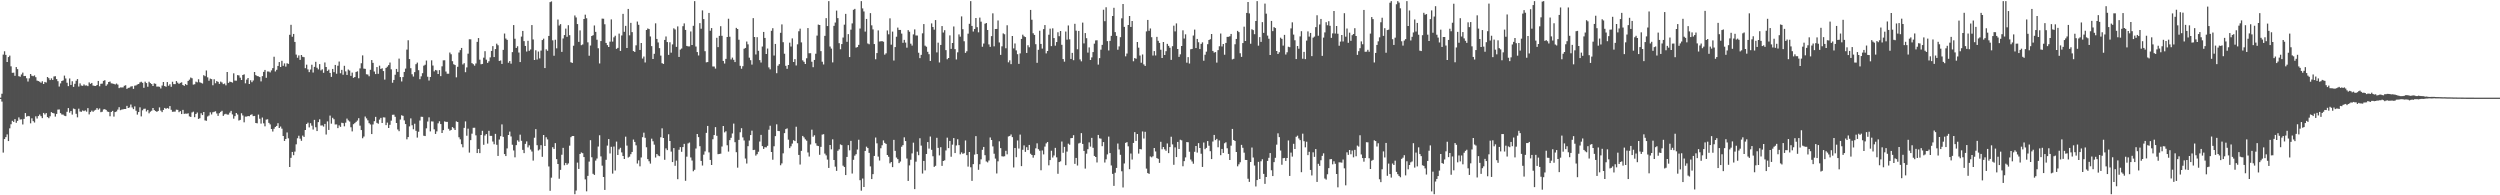 <svg xmlns="http://www.w3.org/2000/svg" width="1920" height="150"><path fill="#4f4f4f" d="M0 75h1v1H0zM1 72.004h1v6.036H1zM2 41.94h1v75.265H2zM3 39.359h1v67.462H3zM4 42.13h1v63.184H4zM5 47.61h1v55.624H5zM6 43.829h1v64.532H6zM7 42.68h1v55.885H7zM8 50.963h1v44.468H8zM9 55.92h1v36.871H9zM10 55.824h1v37.807H10zM11 58.232h1v33.243H11zM12 51.482h1v42.847H12zM13 53.075h1v39.748H13zM14 58.498h1v31.685H14zM15 58.923h1v32.886H15zM16 57.175h1v34.45H16zM17 55.74h1v39.84H17zM18 58.429h1v32.877H18zM19 58.298h1v28.514H19zM20 60.093h1v29.528H20zM21 62.634h1v26.381H21zM22 60.182h1v29.13H22zM23 56.813h1v37.901H23zM24 58.173h1v32.715H24zM25 58.541h1v34.495H25zM26 57.921h1v36.201H26zM27 59.306h1v30.05H27zM28 61.91h1v29.139H28zM29 62.276h1v26.878H29zM30 62.755h1v25.23H30zM31 63.517h1v25.72H31zM32 62.432h1v28.295H32zM33 64.533h1v22.193H33zM34 62.943h1v24.949H34zM35 63.38h1v23.479H35zM36 59.148h1v30.751H36zM37 60.049h1v30.739H37zM38 61.505h1v27.812H38zM39 60.141h1v25.974H39zM40 61.37h1v25.431H40zM41 58.715h1v28.391H41zM42 58.543h1v31.012H42zM43 60.699h1v26.825H43zM44 62.359h1v21.797H44zM45 66.476h1v17.601H45zM46 64.071h1v22.792H46zM47 62.194h1v25.761H47zM48 61.729h1v26.294H48zM49 58.065h1v30.815H49zM50 60.244h1v28.929H50zM51 63.56h1v22.323H51zM52 66.147h1v16.823H52zM53 60.242h1v26.292H53zM54 65.222h1v20.05H54zM55 62.398h1v25.64H55zM56 66.73h1v16.649H56zM57 64.373h1v19.43H57zM58 62.011h1v25.374H58zM59 60.743h1v29.384H59zM60 66.481h1v16.958H60zM61 64.043h1v21.609H61zM62 65.668h1v20.217H62zM63 65.971h1v18.858H63zM64 64.824h1v20.517H64zM65 65.682h1v19.114H65zM66 65.561h1v20.211H66zM67 66.154h1v16.905H67zM68 63.265h1v24.578H68zM69 64.423h1v21.666H69zM70 63.689h1v21.229H70zM71 65.689h1v20.181H71zM72 65.927h1v18.986H72zM73 66.028h1v18.32H73zM74 65.259h1v17.716H74zM75 62.173h1v22.076H75zM76 66.268h1v17.059H76zM77 64.339h1v21.852H77zM78 64.19h1v21.614H78zM79 62.091h1v21.955H79zM80 61.583h1v22.245H80zM81 65.888h1v18.547H81zM82 64.742h1v20.934H82zM83 62.972h1v22.975H83zM84 62.624h1v26.688H84zM85 64.018h1v21.923H85zM86 64.13h1v21.023H86zM87 64.483h1v25.052H87zM88 64.865h1v21.197H88zM89 64.13h1v21.467H89zM90 64.961h1v19.201H90zM91 67.706h1v14.612H91zM92 67.147h1v17.485H92zM93 67.191h1v16.967H93zM94 67.126h1v16.86H94zM95 65.84h1v17.878H95zM96 65.508h1v18.196H96zM97 68.273h1v13.046H97zM98 67.458h1v15.482H98zM99 67.268h1v15.278H99zM100 66.451h1v13.822H100zM101 66.209h1v16.345H101zM102 68.243h1v15.564H102zM103 65.792h1v15.905H103zM104 65.586h1v19.437H104zM105 64.886h1v23.131H105zM106 64.536h1v21.522H106zM107 63.293h1v19.128H107zM108 62.785h1v26.606H108zM109 63.581h1v21.149H109zM110 67.451h1v16.091H110zM111 62.7h1v20.737H111zM112 63.778h1v21.82H112zM113 66.618h1v17.796H113zM114 62.787h1v24.269H114zM115 63.835h1v21.941H115zM116 64.586h1v20.439H116zM117 66.032h1v16.889H117zM118 64.037h1v20.538H118zM119 64.357h1v20.954H119zM120 66.534h1v19.357H120zM121 66.447h1v18.769H121zM122 66.673h1v15.8H122zM123 67.96h1v16.965H123zM124 65.689h1v20.423H124zM125 62.997h1v21.419H125zM126 66.108h1v16.8H126zM127 66.595h1v16.944H127zM128 63.011h1v19.991H128zM129 65.842h1v17.64H129zM130 64.721h1v16.718H130zM131 66.682h1v17.67H131zM132 62.789h1v23.053H132zM133 64.597h1v21.188H133zM134 64.629h1v21.069H134zM135 62.24h1v21.998H135zM136 63.501h1v20.874H136zM137 64.4h1v21.778H137zM138 63.652h1v21.701H138zM139 63.242h1v24.356H139zM140 65.286h1v19.114H140zM141 65.948h1v21.524H141zM142 64.572h1v22.694H142zM143 65.316h1v22.021H143zM144 62.164h1v24.859H144zM145 61.169h1v28.244H145zM146 59.53h1v30.254H146zM147 60.13h1v26.226H147zM148 64.97h1v20.801H148zM149 64.716h1v25.303H149zM150 62.702h1v24.832H150zM151 63.238h1v23.193H151zM152 60.864h1v30.453H152zM153 63.197h1v27.569H153zM154 63.65h1v23.323H154zM155 64.172h1v24.209H155zM156 57.735h1v28.267H156zM157 58.514h1v33.937H157zM158 54.105h1v38.672H158zM159 59.372h1v30.055H159zM160 62.029h1v26.704H160zM161 60.347h1v25.921H161zM162 60.757h1v27.13H162zM163 65.46h1v20.769H163zM164 60.878h1v25.003H164zM165 63.927h1v21.54H165zM166 62.281h1v24.878H166zM167 62.86h1v26.146H167zM168 64.421h1v22.506H168zM169 62.67h1v23.246H169zM170 63.338h1v21.772H170zM171 64.609h1v24.379H171zM172 64.137h1v23.69H172zM173 65.552h1v21.824H173zM174 55.289h1v32.721H174zM175 63.625h1v24.388H175zM176 62.666h1v23.877H176zM177 62.986h1v22.174H177zM178 63.444h1v24.413H178zM179 56.296h1v34.848H179zM180 61.89h1v27.308H180zM181 61.945h1v24.85H181zM182 57.713h1v30.222H182zM183 57.891h1v34.667H183zM184 59.642h1v32.426H184zM185 61.434h1v25.546H185zM186 57.598h1v31.096H186zM187 57.097h1v36.867H187zM188 63.998h1v25.557H188zM189 61.118h1v28.421H189zM190 59.898h1v29.178H190zM191 64.503h1v24.809H191zM192 61.622h1v26.587H192zM193 63.144h1v24.685H193zM194 61.805h1v27.379H194zM195 55.316h1v33.712H195zM196 57.681h1v36.803H196zM197 58.395h1v36.299H197zM198 58.644h1v29.371H198zM199 59.209h1v31.987H199zM200 62.494h1v32.454H200zM201 58.447h1v31.806H201zM202 55.186h1v39.531H202zM203 53.73h1v43.303H203zM204 59.729h1v32.103H204zM205 54.893h1v36.709H205zM206 54.95h1v39.391H206zM207 55.579h1v39.947H207zM208 54.044h1v45.02H208zM209 52.329h1v48.689H209zM210 43.565h1v55.292H210zM211 54.893h1v42.605H211zM212 53.597h1v43.138H212zM213 50.622h1v43.971H213zM214 47.669h1v50.645H214zM215 51.469h1v45.727H215zM216 46.706h1v52.094H216zM217 50.512h1v53.955H217zM218 48.683h1v59.568H218zM219 51.132h1v55.628H219zM220 48.582h1v53.159H220zM221 49.072h1v57.173H221zM222 26.72h1v101.547H222zM223 19.066h1v102.151H223zM224 28.21h1v88.476H224zM225 26.044h1v93.161H225zM226 32.183h1v84.271H226zM227 41.929h1v68.915H227zM228 44.364h1v61.833H228zM229 42.567h1v61.701H229zM230 45.964h1v60.559H230zM231 42.24h1v65.88H231zM232 43.639h1v60.513H232zM233 43.945h1v61.241H233zM234 52.361h1v47.455H234zM235 49.681h1v45.573H235zM236 53.323h1v40.899H236zM237 55.408h1v42.454H237zM238 53.423h1v41.183H238zM239 49.709h1v46.793H239zM240 55.73h1v43.758H240zM241 51.379h1v40.689H241zM242 47.445h1v50.32H242zM243 52.043h1v48.606H243zM244 53.288h1v40.487H244zM245 49.265h1v42.387H245zM246 54.044h1v42.387H246zM247 53.229h1v43.067H247zM248 55.914h1v41.341H248zM249 47.967h1v47.203H249zM250 51.464h1v51.882H250zM251 54.497h1v38.734H251zM252 53.432h1v46.381H252zM253 56.028h1v32.731H253zM254 59.029h1v35.958H254zM255 52.959h1v37.533H255zM256 55.376h1v36.21H256zM257 49.885h1v45.704H257zM258 56.625h1v38.899H258zM259 50.482h1v47.949H259zM260 47.232h1v49.087H260zM261 56.268h1v41.144H261zM262 53.648h1v40.588H262zM263 57.41h1v37.18H263zM264 50.519h1v46.512H264zM265 54.819h1v39.371H265zM266 57.55h1v33.548H266zM267 53.407h1v39.036H267zM268 54.19h1v39.126H268zM269 58.244h1v39.478H269zM270 55.783h1v45.134H270zM271 59.807h1v35.576H271zM272 59.111h1v35.448H272zM273 55.247h1v38.359H273zM274 54.771h1v37.803H274zM275 60.098h1v30.668H275zM276 52.51h1v43.978H276zM277 48.589h1v51.316H277zM278 42.535h1v63.644H278zM279 52.67h1v52.186H279zM280 52.89h1v36.608H280zM281 57.056h1v33.852H281zM282 57.216h1v35.209H282zM283 58.596h1v36.017H283zM284 53.609h1v41.966H284zM285 46.106h1v56.841H285zM286 48.269h1v47.333H286zM287 54.961h1v38.1H287zM288 56.859h1v32.909H288zM289 51.489h1v42.898H289zM290 56.687h1v38.331H290zM291 50.439h1v41.433H291zM292 52.952h1v37.551H292zM293 52.423h1v42.03H293zM294 54.572h1v35.555H294zM295 61.13h1v29.107H295zM296 52.158h1v43.941H296zM297 51.194h1v42.953H297zM298 50.015h1v48.265H298zM299 48.033h1v47.805H299zM300 53.24h1v39.453H300zM301 63.519h1v24.644H301zM302 61.375h1v26.665H302zM303 57.381h1v32.321H303zM304 52.94h1v41.536H304zM305 55.204h1v44.202H305zM306 44.994h1v55.743H306zM307 59.177h1v32.63H307zM308 62.565h1v25.953H308zM309 59.209h1v29.773H309zM310 55.264h1v37.228H310zM311 52.677h1v42.628H311zM312 38.091h1v68.899H312zM313 30.91h1v74.355H313zM314 45.371h1v51.712H314zM315 52.4h1v38.528H315zM316 57.026h1v39.16H316zM317 58.793h1v40.488H317zM318 55.412h1v39.606H318zM319 49.297h1v51.172H319zM320 48.056h1v57.601H320zM321 53.89h1v47.267H321zM322 60.823h1v31.772H322zM323 58.646h1v31.019H323zM324 56.229h1v33.539H324zM325 50.409h1v53.855H325zM326 49.731h1v54.765H326zM327 46.516h1v52.064H327zM328 58.946h1v34.388H328zM329 61.862h1v28.233H329zM330 59.118h1v41.774H330zM331 46.333h1v46.924H331zM332 50.352h1v42.994H332zM333 54.858h1v44.47H333zM334 53.709h1v49.13H334zM335 54.078h1v46.855H335zM336 56.841h1v37.853H336zM337 53.879h1v39.251H337zM338 58.445h1v36.841H338zM339 50.919h1v51.234H339zM340 46.326h1v53.609H340zM341 46.266h1v46.985H341zM342 54.918h1v38.654H342zM343 56.644h1v36.942H343zM344 56.63h1v42.28H344zM345 40.359h1v60.009H345zM346 41.663h1v58.102H346zM347 46.985h1v50.616H347zM348 49.354h1v49.144H348zM349 49.983h1v49.842H349zM350 59.383h1v33.838H350zM351 51.295h1v42.403H351zM352 40.347h1v65.058H352zM353 38.514h1v68.482H353zM354 36.813h1v73.955H354zM355 49.484h1v63.685H355zM356 48.514h1v49.702H356zM357 55.444h1v37.814H357zM358 51.755h1v52.509H358zM359 41.233h1v57.585H359zM360 30.164h1v87.008H360zM361 30.226h1v77.409H361zM362 48.498h1v54.166H362zM363 49.292h1v48.881H363zM364 50.432h1v47.645H364zM365 48.743h1v55.18H365zM366 32.135h1v85.429H366zM367 29.26h1v85.125H367zM368 45.827h1v71.781H368zM369 49.363h1v54.301H369zM370 49.116h1v51.339H370zM371 44.277h1v66.947H371zM372 39.301h1v64.774H372zM373 45.82h1v57.143H373zM374 48.292h1v61.978H374zM375 47.076h1v53.378H375zM376 44.069h1v60.252H376zM377 39.111h1v65.246H377zM378 35.408h1v73.296H378zM379 43.851h1v66.96H379zM380 37.658h1v65.147H380zM381 33.545h1v77.636H381zM382 34.742h1v85.022H382zM383 46.783h1v60.373H383zM384 46.417h1v58.206H384zM385 49.118h1v46.402H385zM386 38.319h1v66.818H386zM387 25.777h1v92.541H387zM388 29.594h1v90.265H388zM389 30.643h1v83.337H389zM390 48.18h1v55.486H390zM391 46.923h1v54.157H391zM392 48.912h1v55.914H392zM393 40.015h1v71.124H393zM394 19.274h1v96.301H394zM395 29.752h1v91.076H395zM396 36.829h1v74.656H396zM397 35.543h1v72.234H397zM398 40.336h1v68.524H398zM399 47.667h1v55.745H399zM400 28.107h1v80.034H400zM401 23.742h1v91.339H401zM402 31.583h1v86.045H402zM403 35.262h1v75.205H403zM404 39.567h1v69.027H404zM405 31.357h1v81.861H405zM406 39.006h1v72.612H406zM407 38.004h1v76.835H407zM408 19.242h1v97.157H408zM409 30.286h1v93.04H409zM410 46.058h1v59.705H410zM411 38.592h1v60.561H411zM412 45.71h1v65.812H412zM413 39.56h1v76.015H413zM414 44.863h1v69.906H414zM415 38.878h1v72.655H415zM416 30.773h1v89.65H416zM417 29.684h1v73.978H417zM418 52.272h1v59.838H418zM419 37.878h1v67.558H419zM420 39.02h1v68.029H420zM421 27.619h1v100.211H421zM422 1.641h1v144.912H422zM423 1.057h1v135.406H423zM424 30.995h1v82.039H424zM425 42.803h1v71.563H425zM426 30.494h1v79.435H426zM427 37.12h1v85.072H427zM428 15.015h1v110.915H428zM429 19.636h1v117.615H429zM430 18.558h1v111.902H430zM431 39.844h1v79.004H431zM432 29.556h1v84.003H432zM433 26.926h1v99.989H433zM434 21.964h1v103.17H434zM435 28.242h1v98.336H435zM436 19.329h1v106.162H436zM437 27.024h1v84.85H437zM438 47.836h1v57.544H438zM439 48.324h1v56.102H439zM440 35.143h1v69.29H440zM441 11.879h1v137.265H441zM442 13.392h1v132.944H442zM443 18.489h1v106.372H443zM444 32.142h1v97.597H444zM445 23.367h1v94.928H445zM446 34.731h1v82.351H446zM447 34.142h1v83.502H447zM448 14.582h1v106.056H448zM449 11.247h1v126.546H449zM450 14.051h1v132.88H450zM451 32.531h1v102.55H451zM452 42.828h1v81.293H452zM453 34.964h1v72.73H453zM454 27.644h1v93.117H454zM455 27.026h1v106.448H455zM456 19.579h1v114.752H456zM457 24.483h1v98.849H457zM458 30.51h1v91.245H458zM459 37.077h1v75.468H459zM460 48.761h1v55.143H460zM461 31.519h1v88.579H461zM462 14.282h1v112.943H462zM463 14.376h1v121.55H463zM464 18.654h1v127.231H464zM465 32.975h1v89.73H465zM466 34.687h1v77.114H466zM467 36.106h1v70.705H467zM468 32.011h1v85.83H468zM469 14.88h1v97.853H469zM470 31.943h1v101.362H470zM471 28.679h1v83.838H471zM472 27.436h1v103.557H472zM473 37.539h1v71.192H473zM474 36.784h1v82.25H474zM475 25.822h1v88.917H475zM476 39.12h1v74.381H476zM477 27.255h1v89.782H477zM478 10.636h1v109.171H478zM479 24.438h1v97.679H479zM480 19.883h1v85.058H480zM481 36.864h1v74.962H481zM482 6.864h1v114.14H482zM483 27.136h1v93.168H483zM484 17.555h1v100.874H484zM485 24.657h1v92.03H485zM486 39.205h1v67.979H486zM487 39.88h1v69.13H487zM488 34.824h1v76.802H488zM489 16.546h1v109.034H489zM490 19.057h1v104.088H490zM491 38.363h1v89.375H491zM492 33.03h1v87.878H492zM493 44.955h1v60.419H493zM494 43.391h1v58.517H494zM495 47.987h1v57.819H495zM496 23.039h1v90.05H496zM497 21.883h1v100.339H497zM498 22.302h1v101.533H498zM499 28.004h1v97.643H499zM500 35.452h1v71.041H500zM501 45.307h1v63.198H501zM502 41.306h1v69.776H502zM503 17.901h1v103.104H503zM504 29.878h1v88.416H504zM505 32.607h1v86.825H505zM506 36.987h1v82.98H506zM507 42.684h1v62.76H507zM508 48.514h1v50.069H508zM509 49.095h1v56.867H509zM510 30.656h1v92.085H510zM511 28.004h1v85.949H511zM512 32.314h1v83.01H512zM513 42.151h1v60.945H513zM514 32.467h1v75.82H514zM515 40.471h1v75.935H515zM516 34.076h1v90.401H516zM517 21.751h1v91.977H517zM518 22.616h1v104.713H518zM519 36.008h1v87.352H519zM520 20.295h1v117.313H520zM521 43.703h1v71.309H521zM522 38.084h1v74.914H522zM523 37.269h1v79.307H523zM524 20.114h1v92.822H524zM525 17.951h1v92.559H525zM526 22.991h1v115.876H526zM527 35.262h1v85.056H527zM528 35.625h1v74.53H528zM529 35.614h1v73.829H529zM530 24.184h1v96.77H530zM531 34.575h1v88.714H531zM532 19.791h1v111.721H532zM533 0.858h1v129.551H533zM534 35.744h1v78.306H534zM535 39.999h1v62.911H535zM536 42.593h1v62.71H536zM537 17.764h1v94.527H537zM538 22.055h1v101.52H538zM539 7.986h1v119.128H539zM540 14.658h1v104.152H540zM541 39.32h1v76.931H541zM542 47.894h1v54.168H542zM543 47.653h1v49.075H543zM544 9.933h1v107.134H544zM545 23.623h1v99.208H545zM546 21.54h1v105.198H546zM547 51.052h1v55.901H547zM548 51.109h1v52.646H548zM549 52.679h1v44.958H549zM550 29.011h1v75.296H550zM551 36.221h1v82.184H551zM552 27.546h1v90.687H552zM553 20.128h1v97.901H553zM554 27.491h1v85.038H554zM555 46.799h1v49.952H555zM556 48.816h1v52.866H556zM557 45.202h1v55.589H557zM558 28.441h1v83.12H558zM559 14.367h1v102.046H559zM560 28.191h1v79.434H560zM561 45.657h1v60.172H561zM562 44.261h1v58.235H562zM563 45.941h1v49.002H563zM564 47.655h1v61.547H564zM565 21.405h1v95.486H565zM566 22.284h1v106.491H566zM567 30.51h1v76.924H567zM568 50.533h1v51.037H568zM569 52.796h1v45.683H569zM570 50.819h1v54.72H570zM571 37.42h1v70.469H571zM572 36.813h1v84.942H572zM573 31.888h1v93.697H573zM574 34.048h1v78.24H574zM575 44.293h1v63.66H575zM576 46.241h1v57.503H576zM577 49.61h1v50.748H577zM578 13.93h1v101.341H578zM579 28.423h1v86.622H579zM580 41.837h1v77.659H580zM581 28.546h1v89.869H581zM582 39.034h1v77.503H582zM583 46.188h1v62.509H583zM584 48.022h1v55.544H584zM585 35.744h1v76.507H585zM586 24.529h1v89.856H586zM587 29.141h1v83.886H587zM588 41.451h1v71.74H588zM589 37.251h1v74.722H589zM590 51.75h1v47.878H590zM591 53.249h1v43.31H591zM592 23.653h1v93.078H592zM593 21.632h1v101.053H593zM594 42.661h1v69.65H594zM595 33.735h1v70.808H595zM596 56.225h1v39.279H596zM597 50.484h1v50.085H597zM598 49.237h1v51.456H598zM599 25.188h1v101.724H599zM600 18.72h1v106.786H600zM601 32.426h1v85.317H601zM602 41.272h1v60.961H602zM603 50.53h1v48.668H603zM604 52.842h1v45.786H604zM605 49.924h1v57.359H605zM606 32.748h1v81.037H606zM607 35.76h1v76.64H607zM608 29.489h1v80.808H608zM609 47.61h1v60.085H609zM610 45.394h1v62.969H610zM611 50.292h1v47.029H611zM612 34.062h1v75.93H612zM613 23.998h1v94.967H613zM614 22.028h1v104.333H614zM615 32.586h1v83.271H615zM616 46.349h1v58.036H616zM617 47.44h1v58.061H617zM618 49.164h1v57.835H618zM619 44.751h1v63.269H619zM620 21.57h1v95.548H620zM621 40.899h1v79.343H621zM622 40.867h1v70.103H622zM623 47.39h1v52.186H623zM624 51.606h1v53.381H624zM625 46.024h1v57.839H625zM626 41.274h1v68.762H626zM627 27.365h1v84.523H627zM628 18.915h1v93.27H628zM629 19.176h1v99.7H629zM630 39.246h1v73.559H630zM631 47.436h1v55.944H631zM632 49.514h1v53.534H632zM633 27.521h1v90.426H633zM634 13.937h1v105.39H634zM635 20.043h1v102.518H635zM636 0.858h1v128.134H636zM637 35.744h1v75.612H637zM638 37.319h1v77.37H638zM639 47.926h1v59.107H639zM640 19.844h1v103.042H640zM641 17.29h1v110.732H641zM642 8.15h1v123.065H642zM643 13.909h1v101.906H643zM644 33.202h1v81.508H644zM645 37.82h1v73.076H645zM646 33.868h1v77.587H646zM647 28.832h1v98.4H647zM648 18.938h1v109.343H648zM649 10.625h1v123.827H649zM650 32.082h1v88.462H650zM651 26.232h1v85.207H651zM652 43.803h1v71.671H652zM653 22.806h1v85.385H653zM654 17.97h1v115.324H654zM655 7.512h1v115.202H655zM656 6.807h1v112.767H656zM657 36.539h1v81.865H657zM658 36.172h1v78.679H658zM659 34.472h1v72.847H659zM660 21.911h1v116.478H660zM661 0.858h1v145.587H661zM662 6.464h1v130.655H662zM663 8.812h1v134.82H663zM664 24.275h1v91.63H664zM665 14.561h1v98.063H665zM666 33.362h1v80.339H666zM667 33.971h1v83.445H667zM668 10.094h1v117.677H668zM669 19.473h1v118.025H669zM670 22.584h1v111.172H670zM671 33.861h1v85.914H671zM672 45.534h1v60.089H672zM673 40.741h1v69.334H673zM674 23.353h1v96.928H674zM675 31.874h1v91.424H675zM676 31.668h1v82.177H676zM677 31.581h1v79.984H677zM678 32.057h1v75.77H678zM679 41.968h1v67.739H679zM680 40.961h1v69.565H680zM681 23.38h1v95.667H681zM682 26.342h1v94.076H682zM683 14.097h1v111.359H683zM684 34.323h1v90.103H684zM685 24.271h1v104.111H685zM686 46.468h1v60.927H686zM687 36.156h1v79.735H687zM688 28.217h1v92.774H688zM689 21.208h1v100.993H689zM690 23h1v102.264H690zM691 23.007h1v101.055H691zM692 25.793h1v86.917H692zM693 32.89h1v78.581H693zM694 30.615h1v74.848H694zM695 32.737h1v75.585H695zM696 36.628h1v85.125H696zM697 23.158h1v115.805H697zM698 24.371h1v102.634H698zM699 33.554h1v89.144H699zM700 35.019h1v82.767H700zM701 26.411h1v83.165H701zM702 22.588h1v122.681H702zM703 27.221h1v96.954H703zM704 27.287h1v89.197H704zM705 40.498h1v78.705H705zM706 44.63h1v61.57H706zM707 42.135h1v69.698H707zM708 25.605h1v107.647H708zM709 18.503h1v105.115H709zM710 35.09h1v95.752H710zM711 35.891h1v82.394H711zM712 39.771h1v69.359H712zM713 41.615h1v72.522H713zM714 46.793h1v58.05H714zM715 17.981h1v97.088H715zM716 20.732h1v99.288H716zM717 22.785h1v105.363H717zM718 15.424h1v111.934H718zM719 40.226h1v65.589H719zM720 32.792h1v80.758H720zM721 47.971h1v71.358H721zM722 34.522h1v78.512H722zM723 20.039h1v107.363H723zM724 24.992h1v98.661H724zM725 23.206h1v99.911H725zM726 38.477h1v77.073H726zM727 45.506h1v60.229H727zM728 44.538h1v69.233H728zM729 27.184h1v81.076H729zM730 37.555h1v82.815H730zM731 33.048h1v78.07H731zM732 20.32h1v85.717H732zM733 37.731h1v79.808H733zM734 45.664h1v66.031H734zM735 40.21h1v66.77H735zM736 26.44h1v85.001H736zM737 28.168h1v90.346H737zM738 12.605h1v104.445H738zM739 22.428h1v95.763H739zM740 31.7h1v85.949H740zM741 40.592h1v67.288H741zM742 39.375h1v79.76H742zM743 25.845h1v102.083H743zM744 18.256h1v98.475H744zM745 0.858h1v127.583H745zM746 19.924h1v118.988H746zM747 24.197h1v101.859H747zM748 22.293h1v96.432H748zM749 13.836h1v90.73H749zM750 20.911h1v97.413H750zM751 24.82h1v105.573H751zM752 13.511h1v112.623H752zM753 16.647h1v105.74H753zM754 35.909h1v79.114H754zM755 33.458h1v79.375H755zM756 18.249h1v100.947H756zM757 17.677h1v106.331H757zM758 23.046h1v101.689H758zM759 34.11h1v89.167H759zM760 35.969h1v69.611H760zM761 27.747h1v79.785H761zM762 10.256h1v102.185H762zM763 35.58h1v82.463H763zM764 22.25h1v99.533H764zM765 22.197h1v111.007H765zM766 15.742h1v108.182H766zM767 32.604h1v75.914H767zM768 42.128h1v71.657H768zM769 35.573h1v84.422H769zM770 25.662h1v94.566H770zM771 26.326h1v93.708H771zM772 37.081h1v78.721H772zM773 19.395h1v99.128H773zM774 47.884h1v56.908H774zM775 46.33h1v58.061H775zM776 49.246h1v54.044H776zM777 27.651h1v77.651H777zM778 37.164h1v91.426H778zM779 33.382h1v80.302H779zM780 38.697h1v82.028H780zM781 41.645h1v66.212H781zM782 49.029h1v65.047H782zM783 40.993h1v62.401H783zM784 29.91h1v97.688H784zM785 26.642h1v88.379H785zM786 27.908h1v83.749H786zM787 28.459h1v88.194H787zM788 40.629h1v72.424H788zM789 34.744h1v80.517H789zM790 36.282h1v75.038H790zM791 7.635h1v110.435H791zM792 15.141h1v103.879H792zM793 25.527h1v95.56H793zM794 26.846h1v92.284H794zM795 33.959h1v79.943H795zM796 48.244h1v61.852H796zM797 38.269h1v76.336H797zM798 23.593h1v92.193H798zM799 33.723h1v97.027H799zM800 37.312h1v78.222H800zM801 22.394h1v96.2H801zM802 19.27h1v93.309H802zM803 41.009h1v69.137H803zM804 39.187h1v69.895H804zM805 26.683h1v100.291H805zM806 22.016h1v100.906H806zM807 35.408h1v80.343H807zM808 21.753h1v99.231H808zM809 29.23h1v90.174H809zM810 35.094h1v78.455H810zM811 32.288h1v88.521H811zM812 24.776h1v108.677H812zM813 27.8h1v96.688H813zM814 23.813h1v100.103H814zM815 34.426h1v74.262H815zM816 45.378h1v71.98H816zM817 47.379h1v65.404H817zM818 24.204h1v102.68H818zM819 30.444h1v85.962H819zM820 19.569h1v90.792H820zM821 30.219h1v80.954H821zM822 45.28h1v60.84H822zM823 40.604h1v65.397H823zM824 46.209h1v57.606H824zM825 18.299h1v107.558H825zM826 23.566h1v97.741H826zM827 37.855h1v89.261H827zM828 23.776h1v86.411H828zM829 45.602h1v64.079H829zM830 47.118h1v55.143H830zM831 17.361h1v93.163H831zM832 33.344h1v82.561H832zM833 25.378h1v104.09H833zM834 29.338h1v88.686H834zM835 40.416h1v74.189H835zM836 36.388h1v72.969H836zM837 46.069h1v66.512H837zM838 44.078h1v61.794H838zM839 39.995h1v73.525H839zM840 33.554h1v86.221H840zM841 31.048h1v89.512H841zM842 30.933h1v93.82H842zM843 49.596h1v54.028H843zM844 44.648h1v61.593H844zM845 38.166h1v68.315H845zM846 34.454h1v77.81H846zM847 7.452h1v101.668H847zM848 16.292h1v108.542H848zM849 5.603h1v116.745H849zM850 31.606h1v86.992H850zM851 38.77h1v66.132H851zM852 31.405h1v86.139H852zM853 27.562h1v99.513H853zM854 12.307h1v121.238H854zM855 6.015h1v136.734H855zM856 24.692h1v107.945H856zM857 27.56h1v101.417H857zM858 38.221h1v72.021H858zM859 35.632h1v79.139H859zM860 28.548h1v90.343H860zM861 14.088h1v117.462H861zM862 3.088h1v140.886H862zM863 20.609h1v104.946H863zM864 43.245h1v66.494H864zM865 41.096h1v68.064H865zM866 19.196h1v93.2H866zM867 12.268h1v117.686H867zM868 20.679h1v97.235H868zM869 16.127h1v106.393H869zM870 47.035h1v62.763H870zM871 44.614h1v56.864H871zM872 45.126h1v63.117H872zM873 32.256h1v70.668H873zM874 36.612h1v81.348H874zM875 42.65h1v71.779H875zM876 48.191h1v66.567H876zM877 41.805h1v59.158H877zM878 49.482h1v56.908H878zM879 50.654h1v50.547H879zM880 24.101h1v105.393H880zM881 15.319h1v117.613H881zM882 23.639h1v109.909H882zM883 21.881h1v98.29H883zM884 28.576h1v92.245H884zM885 42.638h1v77.361H885zM886 39.233h1v74.424H886zM887 42.613h1v73.722H887zM888 28.306h1v93.097H888zM889 31.339h1v90.687H889zM890 32.989h1v92.094H890zM891 38.171h1v70.751H891zM892 44.566h1v70.094H892zM893 32.24h1v80.664H893zM894 42.24h1v72.426H894zM895 39.32h1v76.5H895zM896 33.703h1v76.457H896zM897 35.232h1v82.364H897zM898 36.674h1v76.258H898zM899 45.989h1v59.034H899zM900 35.481h1v75.413H900zM901 19.691h1v106.878H901zM902 24.126h1v89.077H902zM903 17.988h1v102.641H903zM904 37.608h1v71.414H904zM905 43.691h1v70.744H905zM906 41.707h1v65.592H906zM907 35.339h1v72.456H907zM908 23.312h1v104.392H908zM909 29.567h1v94.182H909zM910 26.372h1v94.527H910zM911 48.122h1v60.991H911zM912 43.893h1v65.349H912zM913 48.788h1v67.741H913zM914 37.836h1v84.681H914zM915 37.571h1v86.448H915zM916 27.315h1v98.432H916zM917 22.714h1v93.85H917zM918 36.907h1v75.207H918zM919 29.89h1v87.295H919zM920 32.451h1v77.5H920zM921 37.667h1v76.008H921zM922 33.666h1v84.404H922zM923 32.497h1v95.688H923zM924 46.632h1v62.852H924zM925 42.043h1v72.541H925zM926 39.693h1v73.87H926zM927 33.968h1v74.346H927zM928 30.707h1v81.195H928zM929 30.096h1v86.043H929zM930 26.118h1v96.049H930zM931 39.12h1v69.577H931zM932 40.4h1v63.239H932zM933 39.963h1v67.647H933zM934 48.067h1v58.57H934zM935 38.514h1v74.587H935zM936 35.522h1v72.332H936zM937 25.768h1v93.435H937zM938 35.685h1v78.698H938zM939 33.806h1v83.671H939zM940 42.03h1v68.002H940zM941 32.959h1v76.285H941zM942 28.322h1v85.548H942zM943 28.283h1v89.922H943zM944 27.827h1v95.063H944zM945 26.079h1v85.814H945zM946 45.614h1v53.429H946zM947 45.163h1v62.378H947zM948 34.016h1v74.253H948zM949 29.903h1v86.814H949zM950 23.724h1v104.01H950zM951 24.696h1v101.529H951zM952 40.885h1v83.749H952zM953 43.666h1v67.578H953zM954 33.096h1v80.433H954zM955 20.496h1v96.761H955zM956 31.49h1v91.316H956zM957 9.933h1v112.941H957zM958 1.531h1v135.72H958zM959 10.304h1v129.375H959zM960 33.57h1v90.852H960zM961 22.474h1v90.81H961zM962 23.165h1v97.796H962zM963 26.255h1v100.879H963zM964 16.106h1v127.118H964zM965 0.858h1v137.429H965zM966 35.067h1v89.24H966zM967 28.526h1v108.936H967zM968 32.142h1v91.728H968zM969 17.004h1v105.305H969zM970 25.239h1v108.274H970zM971 2.751h1v138.446H971zM972 10.517h1v125.429H972zM973 27.317h1v96.265H973zM974 29.729h1v91.479H974zM975 42.231h1v75.347H975zM976 16.093h1v114.688H976zM977 23.93h1v111.282H977zM978 20.833h1v103.699H978zM979 21.561h1v99.618H979zM980 39.191h1v71.934H980zM981 41.467h1v60.918H981zM982 40.15h1v65.166H982zM983 28.954h1v86.64H983zM984 29.848h1v96.672H984zM985 35.019h1v86.484H985zM986 26.793h1v94.479H986zM987 41.862h1v81.749H987zM988 40.134h1v81.19H988zM989 35.886h1v71.968H989zM990 36.25h1v98.881H990zM991 21.792h1v95.381H991zM992 17.162h1v103.094H992zM993 26.598h1v83.859H993zM994 30.908h1v83.532H994zM995 45.362h1v59.693H995zM996 35.305h1v68.885H996zM997 37.427h1v68.901H997zM998 27.951h1v79.677H998zM999 23.973h1v108.254H999zM1000 45.126h1v57.523H1000zM1001 39.844h1v68.574H1001zM1002 45.426h1v67.73H1002zM1003 31.165h1v77.693H1003zM1004 24.117h1v95.035H1004zM1005 28.132h1v88.455H1005zM1006 25.294h1v105.193H1006zM1007 43.108h1v91.667H1007zM1008 28.935h1v88.054H1008zM1009 28.098h1v92.357H1009zM1010 20.851h1v93.648H1010zM1011 11.707h1v128.006H1011zM1012 27.429h1v98.354H1012zM1013 18.805h1v108.59H1013zM1014 14.532h1v108.565H1014zM1015 42.929h1v76.757H1015zM1016 28.876h1v88.86H1016zM1017 24.866h1v112.273H1017zM1018 17.07h1v120.842H1018zM1019 19.421h1v114.424H1019zM1020 16.278h1v112.84H1020zM1021 19.837h1v102.479H1021zM1022 29.073h1v93.115H1022zM1023 25.653h1v100.54H1023zM1024 8.453h1v115.374H1024zM1025 25.763h1v100.044H1025zM1026 19.949h1v113.703H1026zM1027 25.9h1v117.966H1027zM1028 35.117h1v89.531H1028zM1029 31.968h1v92.779H1029zM1030 26.894h1v98.048H1030zM1031 31.828h1v90.691H1031zM1032 10.126h1v119.16H1032zM1033 28.155h1v114.164H1033zM1034 21.925h1v95.06H1034zM1035 32.861h1v86.065H1035zM1036 25.083h1v90.103H1036zM1037 31.329h1v87.153H1037zM1038 27.01h1v88.599H1038zM1039 26.106h1v94.747H1039zM1040 21.638h1v93.445H1040zM1041 27.64h1v92.38H1041zM1042 42.121h1v69.723H1042zM1043 39.301h1v73.289H1043zM1044 37.04h1v66.848H1044zM1045 31.769h1v86.857H1045zM1046 33.996h1v87.398H1046zM1047 7.629h1v116.534H1047zM1048 39.784h1v81.545H1048zM1049 39.684h1v69.512H1049zM1050 38.232h1v71.096H1050zM1051 39.757h1v81.769H1051zM1052 25.781h1v104.019H1052zM1053 13.11h1v110.343H1053zM1054 14.69h1v108.095H1054zM1055 47.974h1v59.792H1055zM1056 40.677h1v67.64H1056zM1057 34.49h1v78.036H1057zM1058 31.721h1v78.29H1058zM1059 28.672h1v108.995H1059zM1060 17.107h1v122.765H1060zM1061 13.607h1v116.39H1061zM1062 27.534h1v88.748H1062zM1063 21.677h1v99.27H1063zM1064 40.482h1v69.316H1064zM1065 23.106h1v111.891H1065zM1066 22.783h1v102.886H1066zM1067 2.11h1v131.586H1067zM1068 0.858h1v135.541H1068zM1069 30.114h1v95.466H1069zM1070 34.497h1v92.216H1070zM1071 28.951h1v94.436H1071zM1072 3.287h1v128.709H1072zM1073 0.858h1v132.902H1073zM1074 1.998h1v133.106H1074zM1075 6.411h1v129.711H1075zM1076 31.68h1v90.325H1076zM1077 35.028h1v86.063H1077zM1078 31.13h1v88.084H1078zM1079 30.036h1v104.679H1079zM1080 0.858h1v122.971H1080zM1081 19.968h1v110.062H1081zM1082 8.059h1v118.642H1082zM1083 31.057h1v93.63H1083zM1084 28.258h1v95.75H1084zM1085 24.916h1v85.038H1085zM1086 14.951h1v113.744H1086zM1087 24.234h1v92.98H1087zM1088 17.619h1v110.174H1088zM1089 26.656h1v86.516H1089zM1090 38.889h1v79.439H1090zM1091 39.21h1v80.68H1091zM1092 27.047h1v99.902H1092zM1093 9.851h1v117.56H1093zM1094 11.334h1v117.981H1094zM1095 10.785h1v123.257H1095zM1096 26.63h1v96.965H1096zM1097 31.485h1v84.264H1097zM1098 14.701h1v96.981H1098zM1099 7.977h1v139.018H1099zM1100 25.143h1v106.674H1100zM1101 12.691h1v136.452H1101zM1102 4.749h1v134.649H1102zM1103 26.688h1v110.721H1103zM1104 28.869h1v106.361H1104zM1105 32.62h1v98.416H1105zM1106 22.801h1v95.493H1106zM1107 36.026h1v89.199H1107zM1108 28.436h1v97.368H1108zM1109 28.434h1v94.022H1109zM1110 34.996h1v81.231H1110zM1111 46.09h1v62.779H1111zM1112 30.661h1v90.005H1112zM1113 22.064h1v95.45H1113zM1114 23.996h1v110.183H1114zM1115 17.464h1v102.719H1115zM1116 2.879h1v127.956H1116zM1117 47.839h1v62.049H1117zM1118 36.431h1v74.8H1118zM1119 24.449h1v100.211H1119zM1120 32.829h1v86.585H1120zM1121 13.962h1v109.995H1121zM1122 28.043h1v91.339H1122zM1123 24.639h1v101.586H1123zM1124 29.501h1v87.775H1124zM1125 31.329h1v84.52H1125zM1126 32.945h1v82.048H1126zM1127 17.166h1v112.103H1127zM1128 20.847h1v113.495H1128zM1129 16.96h1v108.489H1129zM1130 35.577h1v79.194H1130zM1131 43.719h1v62.259H1131zM1132 45.726h1v65.285H1132zM1133 38.429h1v73.319H1133zM1134 11.783h1v124.507H1134zM1135 21.97h1v97.931H1135zM1136 29.949h1v95.145H1136zM1137 36.111h1v97.412H1137zM1138 23.103h1v106.095H1138zM1139 35.777h1v91.955H1139zM1140 39.743h1v82.271H1140zM1141 32.412h1v91.284H1141zM1142 23.962h1v111.399H1142zM1143 2.751h1v115.777H1143zM1144 31.107h1v76.91H1144zM1145 27.457h1v108.425H1145zM1146 43.881h1v63.916H1146zM1147 30.402h1v82.005H1147zM1148 38.12h1v72.735H1148zM1149 41.727h1v81.312H1149zM1150 30.977h1v94.074H1150zM1151 37.019h1v75.841H1151zM1152 37.951h1v78.302H1152zM1153 46.303h1v56.651H1153zM1154 40.215h1v62.744H1154zM1155 22.71h1v93.68H1155zM1156 28.219h1v83.644H1156zM1157 11.117h1v109.096H1157zM1158 44.337h1v68.114H1158zM1159 46.925h1v66.102H1159zM1160 44.025h1v64.955H1160zM1161 34.17h1v78.128H1161zM1162 32.146h1v73.483H1162zM1163 29.171h1v91.694H1163zM1164 33.17h1v79.467H1164zM1165 42.748h1v61.467H1165zM1166 33.032h1v67.441H1166zM1167 38.876h1v63.374H1167zM1168 29.681h1v88.489H1168zM1169 10.435h1v116.905H1169zM1170 7.784h1v127.867H1170zM1171 9.766h1v109.167H1171zM1172 44.364h1v65.521H1172zM1173 27.628h1v82.238H1173zM1174 41.036h1v67.99H1174zM1175 7.063h1v114.568H1175zM1176 22.005h1v96.969H1176zM1177 3.87h1v127.233H1177zM1178 0.858h1v142.859H1178zM1179 31.169h1v87.752H1179zM1180 35.987h1v91.463H1180zM1181 33.804h1v87.249H1181zM1182 20.208h1v108.002H1182zM1183 13.314h1v122.428H1183zM1184 1.238h1v144.443H1184zM1185 0.858h1v135.225H1185zM1186 31.38h1v101.087H1186zM1187 30.837h1v84.928H1187zM1188 31.689h1v89.474H1188zM1189 33.376h1v87.858H1189zM1190 13.458h1v111.753H1190zM1191 27.949h1v95.466H1191zM1192 31.142h1v83.493H1192zM1193 17.86h1v107.123H1193zM1194 34.2h1v82.921H1194zM1195 34.937h1v80.298H1195zM1196 30.048h1v92.081H1196zM1197 11.494h1v120.707H1197zM1198 5.75h1v115.326H1198zM1199 45.538h1v58.608H1199zM1200 41.265h1v75.23H1200zM1201 39.947h1v70.181H1201zM1202 34.007h1v80.526H1202zM1203 31.625h1v80.691H1203zM1204 5.747h1v111.185H1204zM1205 27.484h1v93.268H1205zM1206 40.903h1v76.53H1206zM1207 34.467h1v72.898H1207zM1208 49.422h1v55.109H1208zM1209 38.644h1v71.719H1209zM1210 23.975h1v101.609H1210zM1211 23.714h1v112.374H1211zM1212 35.349h1v82.717H1212zM1213 44.611h1v67.169H1213zM1214 40.386h1v68.421H1214zM1215 42.856h1v63.486H1215zM1216 27.967h1v87.207H1216zM1217 24.987h1v91.259H1217zM1218 15.514h1v101.43H1218zM1219 16.395h1v95.903H1219zM1220 42.4h1v79.366H1220zM1221 48.328h1v62.795H1221zM1222 43.46h1v67.173H1222zM1223 31.991h1v81.666H1223zM1224 18.384h1v99.78H1224zM1225 12.08h1v110.751H1225zM1226 21.645h1v113.461H1226zM1227 35.069h1v78.206H1227zM1228 29.613h1v102.74H1228zM1229 34.149h1v85.173H1229zM1230 14.818h1v99.439H1230zM1231 15.708h1v115.633H1231zM1232 22.14h1v115.351H1232zM1233 24.985h1v99.648H1233zM1234 31.652h1v83.056H1234zM1235 27.773h1v94.58H1235zM1236 22.781h1v106.548H1236zM1237 22.671h1v106.201H1237zM1238 12.888h1v114.882H1238zM1239 38.109h1v94.358H1239zM1240 32.915h1v93.221H1240zM1241 18.425h1v110.085H1241zM1242 24.87h1v92.38H1242zM1243 21.844h1v104.038H1243zM1244 14.658h1v109.764H1244zM1245 9.899h1v114.051H1245zM1246 21.172h1v106.02H1246zM1247 41.595h1v71.756H1247zM1248 32.536h1v94.202H1248zM1249 26.546h1v89.132H1249zM1250 19.327h1v118.213H1250zM1251 13.648h1v102.172H1251zM1252 22.215h1v89.856H1252zM1253 16.093h1v102.987H1253zM1254 38.931h1v76.045H1254zM1255 28.617h1v93.257H1255zM1256 27.509h1v90.394H1256zM1257 29.164h1v95.383H1257zM1258 41.524h1v66.748H1258zM1259 36.143h1v80.233H1259zM1260 24.843h1v93.358H1260zM1261 37.635h1v79.014H1261zM1262 46.932h1v56.217H1262zM1263 32.325h1v73.525H1263zM1264 27.944h1v80.384H1264zM1265 21.119h1v97.546H1265zM1266 8.812h1v124.305H1266zM1267 33.357h1v86.107H1267zM1268 32.103h1v85.388H1268zM1269 38.99h1v69.05H1269zM1270 36.189h1v85.898H1270zM1271 35.69h1v77.343H1271zM1272 42.661h1v69.659H1272zM1273 25.042h1v94.571H1273zM1274 30.686h1v86.512H1274zM1275 41.396h1v76.118H1275zM1276 33.392h1v80.515H1276zM1277 30.682h1v76.702H1277zM1278 9.272h1v120.087H1278zM1279 38.617h1v90.209H1279zM1280 35.204h1v86.892H1280zM1281 36.594h1v89.128H1281zM1282 28.8h1v81.584H1282zM1283 38.404h1v76.72H1283zM1284 33.481h1v80.021H1284zM1285 33.435h1v81.927H1285zM1286 43.952h1v58.769H1286zM1287 22.284h1v93.937H1287zM1288 18.466h1v114.93H1288zM1289 35.163h1v82.781H1289zM1290 33.309h1v96.794H1290zM1291 31.908h1v85.775H1291zM1292 14.461h1v125.374H1292zM1293 28.191h1v93.543H1293zM1294 29.063h1v98.206H1294zM1295 32.531h1v92.969H1295zM1296 20.08h1v114.777H1296zM1297 24.12h1v111.465H1297zM1298 28.484h1v94.044H1298zM1299 24.891h1v106.146H1299zM1300 28.07h1v91.694H1300zM1301 26.912h1v118.574H1301zM1302 24.996h1v92.742H1302zM1303 33.321h1v88.103H1303zM1304 39.576h1v74.935H1304zM1305 34.925h1v82.028H1305zM1306 33.458h1v90.03H1306zM1307 37.003h1v82.289H1307zM1308 35.809h1v78.677H1308zM1309 8.34h1v101.023H1309zM1310 30.73h1v91.323H1310zM1311 29.933h1v78.851H1311zM1312 41.297h1v76.056H1312zM1313 35.774h1v75.651H1313zM1314 37.315h1v67.233H1314zM1315 31.046h1v86.239H1315zM1316 36.52h1v74.255H1316zM1317 45.135h1v62.387H1317zM1318 43.803h1v62.355H1318zM1319 17.548h1v111.552H1319zM1320 26.271h1v87.468H1320zM1321 31.268h1v95.491H1321zM1322 23.11h1v95.36H1322zM1323 22.604h1v108.826H1323zM1324 35.845h1v77.917H1324zM1325 42.094h1v64.797H1325zM1326 38.736h1v70.666H1326zM1327 34.692h1v91.866H1327zM1328 29.501h1v85.216H1328zM1329 25.184h1v88.201H1329zM1330 37.489h1v71.094H1330zM1331 29.615h1v95.219H1331zM1332 25.953h1v90.455H1332zM1333 30.373h1v81.527H1333zM1334 29.647h1v93.795H1334zM1335 30.581h1v85.003H1335zM1336 39.494h1v74.706H1336zM1337 38.651h1v68.581H1337zM1338 25.616h1v79.833H1338zM1339 24.928h1v93.353H1339zM1340 37.633h1v71.117H1340zM1341 41.235h1v65.786H1341zM1342 30.682h1v89.554H1342zM1343 10.256h1v110.968H1343zM1344 38.571h1v76.093H1344zM1345 30.208h1v81.987H1345zM1346 27.855h1v91.669H1346zM1347 38.786h1v93.495H1347zM1348 31.325h1v95.628H1348zM1349 36.049h1v80.144H1349zM1350 30.732h1v96.001H1350zM1351 23.978h1v89.867H1351zM1352 31.389h1v88.771H1352zM1353 35.381h1v79.494H1353zM1354 34.79h1v75.793H1354zM1355 36.005h1v86.391H1355zM1356 23.589h1v107.789H1356zM1357 14.447h1v108.917H1357zM1358 31.913h1v96.285H1358zM1359 21.535h1v93.644H1359zM1360 34.108h1v90.273H1360zM1361 36.449h1v77.711H1361zM1362 29.734h1v82.975H1362zM1363 36.694h1v75.23H1363zM1364 33.664h1v76.848H1364zM1365 37.257h1v81.213H1365zM1366 27.049h1v88.061H1366zM1367 18.814h1v106.67H1367zM1368 19.137h1v107.175H1368zM1369 37.711h1v72.186H1369zM1370 22.149h1v95.299H1370zM1371 31.435h1v83.886H1371zM1372 30.386h1v84.974H1372zM1373 45.483h1v61.33H1373zM1374 30.492h1v86.612H1374zM1375 35.63h1v75.869H1375zM1376 39.299h1v76.169H1376zM1377 43.307h1v69.787H1377zM1378 41.746h1v64.408H1378zM1379 43.165h1v65.674H1379zM1380 43.181h1v74.926H1380zM1381 45.019h1v61H1381zM1382 50.695h1v62.61H1382zM1383 45.012h1v55.017H1383zM1384 35.857h1v76.031H1384zM1385 32.767h1v79.615H1385zM1386 42.478h1v70.25H1386zM1387 36.754h1v75.981H1387zM1388 34.74h1v83.88H1388zM1389 28.67h1v85.795H1389zM1390 43.325h1v72.818H1390zM1391 34.987h1v87.757H1391zM1392 33.414h1v92.662H1392zM1393 38.512h1v82.575H1393zM1394 33.202h1v77.441H1394zM1395 28.743h1v92.641H1395zM1396 33.575h1v77.83H1396zM1397 38.315h1v87.119H1397zM1398 21.343h1v110.421H1398zM1399 35.55h1v95.633H1399zM1400 28.503h1v86.763H1400zM1401 33.717h1v88.487H1401zM1402 36.882h1v79.293H1402zM1403 30.853h1v86.342H1403zM1404 31.094h1v87.53H1404zM1405 16.582h1v104.319H1405zM1406 32.927h1v82.451H1406zM1407 31.87h1v87.672H1407zM1408 38.75h1v67.212H1408zM1409 33.723h1v84.058H1409zM1410 19.91h1v91.183H1410zM1411 30.659h1v90.737H1411zM1412 30.528h1v99.522H1412zM1413 25.774h1v82.479H1413zM1414 32.513h1v79.805H1414zM1415 15.2h1v103.753H1415zM1416 30.64h1v86.919H1416zM1417 39.31h1v67.105H1417zM1418 36.362h1v71.16H1418zM1419 42.316h1v61.712H1419zM1420 39.125h1v67.462H1420zM1421 44.495h1v75.768H1421zM1422 36.122h1v71.945H1422zM1423 41.915h1v71.323H1423zM1424 48.029h1v59.661H1424zM1425 48.054h1v55.351H1425zM1426 39.993h1v66.711H1426zM1427 42.215h1v60.506H1427zM1428 50.974h1v52.598H1428zM1429 43.071h1v59.609H1429zM1430 40.416h1v67.315H1430zM1431 38.34h1v77.633H1431zM1432 40.464h1v68.146H1432zM1433 34.964h1v66.53H1433zM1434 42.188h1v62.852H1434zM1435 42.293h1v58.892H1435zM1436 47.104h1v67.07H1436zM1437 30.842h1v74.9H1437zM1438 32.005h1v84.33H1438zM1439 32.792h1v78.054H1439zM1440 41.936h1v66.94H1440zM1441 31.533h1v89.263H1441zM1442 32.394h1v74.655H1442zM1443 30.922h1v96.024H1443zM1444 21.167h1v101.261H1444zM1445 32.629h1v80.508H1445zM1446 28.862h1v99.586H1446zM1447 24.316h1v92.676H1447zM1448 31.762h1v82.019H1448zM1449 16.461h1v101.655H1449zM1450 22.975h1v104.152H1450zM1451 38.947h1v84.64H1451zM1452 10h1v105.939H1452zM1453 22.765h1v96.177H1453zM1454 30.592h1v94.571H1454zM1455 30.869h1v90.797H1455zM1456 18.02h1v104.186H1456zM1457 25.811h1v98.405H1457zM1458 17.704h1v95.207H1458zM1459 26.253h1v100.385H1459zM1460 14.362h1v122.495H1460zM1461 18.434h1v100.432H1461zM1462 34.65h1v90.561H1462zM1463 32.078h1v102.614H1463zM1464 34.653h1v91.957H1464zM1465 41.858h1v65.53H1465zM1466 29.702h1v85.994H1466zM1467 28.716h1v88.837H1467zM1468 32.581h1v78.977H1468zM1469 30.416h1v90.71H1469zM1470 25.685h1v96.587H1470zM1471 37.917h1v76.409H1471zM1472 35.912h1v85.406H1472zM1473 33.186h1v81.607H1473zM1474 33.362h1v87.675H1474zM1475 38.065h1v75.683H1475zM1476 34.593h1v80.941H1476zM1477 28.716h1v90.584H1477zM1478 38.949h1v79.673H1478zM1479 39.867h1v76.123H1479zM1480 29.656h1v86.34H1480zM1481 46.447h1v68.462H1481zM1482 43.284h1v75.777H1482zM1483 46.939h1v65.054H1483zM1484 30.304h1v79.048H1484zM1485 49.036h1v51.202H1485zM1486 42.648h1v58.853H1486zM1487 44.508h1v69.423H1487zM1488 32.112h1v87.311H1488zM1489 33.984h1v71.208H1489zM1490 37.36h1v77.109H1490zM1491 43.346h1v69.416H1491zM1492 47.5h1v61.321H1492zM1493 48.562h1v56.393H1493zM1494 37.106h1v75.862H1494zM1495 35.195h1v69.082H1495zM1496 45.152h1v57.642H1496zM1497 32.758h1v87.883H1497zM1498 28.308h1v94.864H1498zM1499 38.008h1v81.701H1499zM1500 30.991h1v73.456H1500zM1501 40.26h1v70.43H1501zM1502 46.614h1v67.514H1502zM1503 43.355h1v65.498H1503zM1504 15.841h1v104.383H1504zM1505 39.365h1v82.188H1505zM1506 37.024h1v78.437H1506zM1507 25.335h1v95.454H1507zM1508 9.853h1v119.093H1508zM1509 35.413h1v82.062H1509zM1510 37.505h1v73.925H1510zM1511 25.733h1v109.279H1511zM1512 37.779h1v87.281H1512zM1513 18.084h1v104.25H1513zM1514 25.859h1v93.181H1514zM1515 15.768h1v112.492H1515zM1516 32.398h1v87.968H1516zM1517 20.657h1v95.118H1517zM1518 34.525h1v73.66H1518zM1519 29.537h1v87.679H1519zM1520 28.718h1v93.133H1520zM1521 9.874h1v108.324H1521zM1522 11.499h1v127.061H1522zM1523 30.434h1v92.367H1523zM1524 29.265h1v91.57H1524zM1525 21.687h1v109.609H1525zM1526 25.081h1v89.306H1526zM1527 30.979h1v92.415H1527zM1528 32.753h1v89.316H1528zM1529 38.66h1v72.962H1529zM1530 27.724h1v96.498H1530zM1531 24.678h1v100.252H1531zM1532 24.735h1v89.4H1532zM1533 27.594h1v104.793H1533zM1534 28.807h1v91.561H1534zM1535 33.108h1v93.671H1535zM1536 29.791h1v86.667H1536zM1537 26.273h1v104.585H1537zM1538 0.858h1v139.631H1538zM1539 28.075h1v106.544H1539zM1540 0.858h1v124.843H1540zM1541 21.002h1v105.528H1541zM1542 8.475h1v119.453H1542zM1543 30.235h1v90.707H1543zM1544 33.975h1v81.984H1544zM1545 32.593h1v91.302H1545zM1546 26.415h1v90.556H1546zM1547 39.505h1v75.967H1547zM1548 33.559h1v82.996H1548zM1549 33.492h1v85.127H1549zM1550 40.746h1v79.458H1550zM1551 38.363h1v86.446H1551zM1552 37.37h1v75.262H1552zM1553 43.627h1v71.106H1553zM1554 44.382h1v65.036H1554zM1555 37.722h1v75.514H1555zM1556 14.96h1v107.667H1556zM1557 25.955h1v91.948H1557zM1558 38.592h1v72.399H1558zM1559 35.468h1v88.927H1559zM1560 6.873h1v109.393H1560zM1561 32.742h1v82.259H1561zM1562 27.514h1v108.931H1562zM1563 23.101h1v112.225H1563zM1564 12.305h1v117.688H1564zM1565 28.427h1v95.125H1565zM1566 23.261h1v90.709H1566zM1567 38.036h1v82.653H1567zM1568 38.26h1v75.246H1568zM1569 33.579h1v99.318H1569zM1570 17.759h1v100.572H1570zM1571 23.213h1v101.687H1571zM1572 35.429h1v84.505H1572zM1573 33.957h1v79.908H1573zM1574 29.171h1v89.034H1574zM1575 18.537h1v114.578H1575zM1576 22.568h1v110.034H1576zM1577 22.913h1v97.107H1577zM1578 18.668h1v100.822H1578zM1579 38.425h1v93.635H1579zM1580 21.403h1v108H1580zM1581 42.849h1v72.914H1581zM1582 34.877h1v87.595H1582zM1583 38.074h1v68.993H1583zM1584 35.976h1v86.045H1584zM1585 30.787h1v85.063H1585zM1586 29.491h1v88.549H1586zM1587 28.02h1v89.737H1587zM1588 19.137h1v103.314H1588zM1589 37.534h1v76.1H1589zM1590 36.289h1v80.751H1590zM1591 41h1v79.201H1591zM1592 45.47h1v66.153H1592zM1593 25.928h1v90.966H1593zM1594 29.343h1v90.144H1594zM1595 37.457h1v73.555H1595zM1596 29.542h1v93.321H1596zM1597 28.667h1v88.139H1597zM1598 17.262h1v96.777H1598zM1599 30.425h1v101.646H1599zM1600 26.555h1v95.706H1600zM1601 23.609h1v89.647H1601zM1602 28.667h1v101.506H1602zM1603 29.382h1v101.811H1603zM1604 34.525h1v89.769H1604zM1605 24.026h1v103.681H1605zM1606 16.045h1v104.188H1606zM1607 21.082h1v108.869H1607zM1608 25.214h1v97.432H1608zM1609 27.077h1v93.365H1609zM1610 16.109h1v106.09H1610zM1611 11.646h1v120.913H1611zM1612 16.818h1v102.245H1612zM1613 28.123h1v103.138H1613zM1614 24.788h1v94.793H1614zM1615 40.512h1v66.798H1615zM1616 26.47h1v90.581H1616zM1617 4.736h1v123.078H1617zM1618 9.817h1v123.845H1618zM1619 20.785h1v94.117H1619zM1620 30.418h1v98.176H1620zM1621 18.143h1v131H1621zM1622 19.059h1v101.726H1622zM1623 10.224h1v129.549H1623zM1624 10.229h1v119.716H1624zM1625 23.671h1v119.357H1625zM1626 28.64h1v94.571H1626zM1627 15.482h1v118.693H1627zM1628 28.924h1v99.915H1628zM1629 22.131h1v110.272H1629zM1630 10.048h1v123.358H1630zM1631 21.497h1v113.406H1631zM1632 22.181h1v98.176H1632zM1633 36.415h1v88.51H1633zM1634 23.799h1v97.095H1634zM1635 25.578h1v108.203H1635zM1636 16.91h1v107.544H1636zM1637 23.939h1v95.731H1637zM1638 29.988h1v91.833H1638zM1639 27.324h1v97.164H1639zM1640 29.025h1v84.035H1640zM1641 26.846h1v89.283H1641zM1642 27.708h1v103.2H1642zM1643 23.016h1v90.366H1643zM1644 37.365h1v86.089H1644zM1645 31.622h1v90.504H1645zM1646 36.82h1v73.477H1646zM1647 38.07h1v70.162H1647zM1648 27.457h1v94.186H1648zM1649 44.156h1v67.368H1649zM1650 44.865h1v67.077H1650zM1651 39.565h1v68.837H1651zM1652 28.651h1v85.278H1652zM1653 34.103h1v83.697H1653zM1654 40.865h1v66.418H1654zM1655 41.398h1v70.009H1655zM1656 37.955h1v82.355H1656zM1657 35.108h1v88.318H1657zM1658 37.26h1v80.009H1658zM1659 40.139h1v72.543H1659zM1660 35.532h1v80.618H1660zM1661 30.574h1v81.723H1661zM1662 39.429h1v73.008H1662zM1663 31.471h1v82.737H1663zM1664 36.39h1v81.952H1664zM1665 30.45h1v90.673H1665zM1666 34.074h1v81.284H1666zM1667 36.241h1v100.845H1667zM1668 10.284h1v120.018H1668zM1669 34.167h1v105.5H1669zM1670 12.918h1v104.866H1670zM1671 7.475h1v131.495H1671zM1672 19.434h1v102.767H1672zM1673 26.642h1v93.408H1673zM1674 9.357h1v124.708H1674zM1675 25.493h1v105.061H1675zM1676 9.705h1v117.571H1676zM1677 31.858h1v91.309H1677zM1678 19.089h1v111.133H1678zM1679 23.781h1v99.075H1679zM1680 28.759h1v101.751H1680zM1681 19.453h1v100.352H1681zM1682 27.656h1v96.814H1682zM1683 32.707h1v85.155H1683zM1684 32.538h1v94.608H1684zM1685 21.602h1v88.656H1685zM1686 30.263h1v88.975H1686zM1687 32.277h1v89.453H1687zM1688 26.175h1v102.637H1688zM1689 24.646h1v93.152H1689zM1690 28.624h1v85.754H1690zM1691 30.972h1v88.524H1691zM1692 37.479h1v79.741H1692zM1693 35.417h1v87.924H1693zM1694 26.601h1v107.267H1694zM1695 5.093h1v123.248H1695zM1696 20.004h1v108.022H1696zM1697 25.985h1v93.918H1697zM1698 45.184h1v59.677H1698zM1699 25.001h1v87.011H1699zM1700 41.235h1v73.964H1700zM1701 35.04h1v83.907H1701zM1702 49.269h1v56.622H1702zM1703 36.575h1v81.705H1703zM1704 35.037h1v84.363H1704zM1705 35.268h1v87.73H1705zM1706 34.854h1v73.886H1706zM1707 43.167h1v78.993H1707zM1708 29.061h1v91.021H1708zM1709 31.824h1v77.72H1709zM1710 38.963h1v74.555H1710zM1711 36.282h1v83.072H1711zM1712 25.404h1v101.22H1712zM1713 28.599h1v82.35H1713zM1714 26.848h1v93.626H1714zM1715 26.246h1v95.576H1715zM1716 34.282h1v96.05H1716zM1717 23.234h1v102.065H1717zM1718 35.623h1v90.872H1718zM1719 19.72h1v97.098H1719zM1720 17.926h1v102.419H1720zM1721 15.678h1v105.038H1721zM1722 38.805h1v82.051H1722zM1723 36.365h1v90.311H1723zM1724 19.345h1v113.715H1724zM1725 39.906h1v67.137H1725zM1726 29.759h1v89.709H1726zM1727 25.635h1v111.82H1727zM1728 18.62h1v106.386H1728zM1729 26.427h1v89.428H1729zM1730 34.65h1v90.799H1730zM1731 19.789h1v107.368H1731zM1732 32.7h1v83.763H1732zM1733 35.172h1v74.768H1733zM1734 17.656h1v114.777H1734zM1735 10.091h1v114.431H1735zM1736 29.006h1v94.141H1736zM1737 30.35h1v91.483H1737zM1738 32.97h1v80.222H1738zM1739 28.601h1v92.85H1739zM1740 31.647h1v86.899H1740zM1741 18.114h1v105.392H1741zM1742 23.701h1v103.738H1742zM1743 34.632h1v72.767H1743zM1744 24.765h1v94.568H1744zM1745 32.24h1v86.997H1745zM1746 44.653h1v62H1746zM1747 43.435h1v60.206H1747zM1748 48.427h1v59.073H1748zM1749 47.269h1v55.058H1749zM1750 44.254h1v60.021H1750zM1751 42.041h1v71.028H1751zM1752 45.403h1v60.272H1752zM1753 30.723h1v73.708H1753zM1754 32.048h1v76.596H1754zM1755 50.919h1v53.182H1755zM1756 49.642h1v50.824H1756zM1757 40.508h1v65.905H1757zM1758 25.795h1v95.12H1758zM1759 36.308h1v72.632H1759zM1760 42.567h1v61.506H1760zM1761 43.259h1v63.864H1761zM1762 46.653h1v61.746H1762zM1763 45.177h1v57.638H1763zM1764 42.107h1v53.319H1764zM1765 50.993h1v52.236H1765zM1766 52.132h1v46.677H1766zM1767 54.494h1v39.268H1767zM1768 55.854h1v42.243H1768zM1769 54.357h1v43.22H1769zM1770 51.567h1v42.953H1770zM1771 56.108h1v36.734H1771zM1772 58.07h1v35.507H1772zM1773 58.992h1v31.394H1773zM1774 62.787h1v25.111H1774zM1775 61.107h1v27.21H1775zM1776 57.184h1v31.939H1776zM1777 61.482h1v25.793H1777zM1778 58.779h1v31.799H1778zM1779 62.098h1v24.564H1779zM1780 60.194h1v28.498H1780zM1781 62.757h1v23.204H1781zM1782 62.386h1v27.363H1782zM1783 61.354h1v25.388H1783zM1784 61.748h1v24.044H1784zM1785 62.091h1v22.328H1785zM1786 65.408h1v19.11H1786zM1787 66.859h1v15.949H1787zM1788 65.755h1v19.263H1788zM1789 67.744h1v14.296H1789zM1790 67.799h1v14.981H1790zM1791 67.859h1v17.187H1791zM1792 68.111h1v14.461H1792zM1793 68.058h1v15.731H1793zM1794 67.738h1v15.64H1794zM1795 67.243h1v16.164H1795zM1796 66.712h1v16.972H1796zM1797 67.554h1v13.793H1797zM1798 67.145h1v14.42H1798zM1799 67.541h1v13.019H1799zM1800 67.14h1v13.008H1800zM1801 67.976h1v11.849H1801zM1802 69.383h1v11.35H1802zM1803 70.34h1v9.533H1803zM1804 69.749h1v9.654H1804zM1805 70.042h1v8.654H1805zM1806 70.921h1v7.869H1806zM1807 70.406h1v7.887H1807zM1808 71.242h1v7.354H1808zM1809 71.342h1v7.235H1809zM1810 70.786h1v9.039H1810zM1811 70.033h1v8.975H1811zM1812 69.598h1v9.81H1812zM1813 70.573h1v8.906H1813zM1814 71.269h1v8.329H1814zM1815 71.15h1v7.59H1815zM1816 71.4h1v7.301H1816zM1817 72.313h1v6.269H1817zM1818 71.869h1v5.738H1818zM1819 71.889h1v6.084H1819zM1820 72.116h1v6.178H1820zM1821 71.191h1v6.251H1821zM1822 72.189h1v5.285H1822zM1823 72.615h1v5.118H1823zM1824 72.407h1v5.141H1824zM1825 73.336h1v3.935H1825zM1826 73.045h1v4.195H1826zM1827 72.718h1v4.305H1827zM1828 72.62h1v4.395H1828zM1829 72.99h1v3.545H1829zM1830 73.192h1v3.749H1830zM1831 72.354h1v5.367H1831zM1832 72.327h1v4.914H1832zM1833 72.102h1v4.967H1833zM1834 72.121h1v5.219H1834zM1835 72.219h1v5.148H1835zM1836 72.487h1v4.791H1836zM1837 72.421h1v4.827H1837zM1838 72.562h1v4.907H1838zM1839 72.709h1v4.5H1839zM1840 73.009h1v3.518H1840zM1841 73.318h1v3.191H1841zM1842 73.583h1v2.875H1842zM1843 73.849h1v2.369H1843zM1844 73.849h1v2.321H1844zM1845 73.796h1v2.415H1845zM1846 73.563h1v2.941H1846zM1847 73.089h1v3.275H1847zM1848 73.038h1v3.371H1848zM1849 73.212h1v3.404H1849zM1850 73.414h1v3.69H1850zM1851 73.611h1v3.083H1851zM1852 73.345h1v3.145H1852zM1853 73.251h1v3.385H1853zM1854 73.386h1v2.822H1854zM1855 73.798h1v2.41H1855zM1856 73.773h1v2.433H1856zM1857 73.462h1v2.879H1857zM1858 73.663h1v2.412H1858zM1859 73.803h1v2.126H1859zM1860 73.826h1v2.085H1860zM1861 73.865h1v2.117H1861zM1862 74.217h1v1.561H1862zM1863 74.139h1v1.552H1863zM1864 74.279h1v1.392H1864zM1865 74.437h1v1.106H1865zM1866 74.442h1v1.119H1866zM1867 74.371h1v1.234H1867zM1868 74.391h1v1.195H1868zM1869 74.419h1v1.035H1869zM1870 74.508h1v1.053H1870zM1871 74.554h1v1H1871zM1872 74.549h1v1H1872zM1873 74.595h1v1H1873zM1874 74.599h1v1H1874zM1875 74.659h1v1H1875zM1876 74.684h1v1H1876zM1877 74.648h1v1H1877zM1878 74.723h1v1H1878zM1879 74.76h1v1H1879zM1880 74.773h1v1H1880zM1881 74.767h1v1H1881zM1882 74.796h1v1H1882zM1883 74.821h1v1H1883zM1884 74.858h1v1H1884zM1885 74.842h1v1H1885zM1886 74.856h1v1H1886zM1887 74.89h1v1H1887zM1888 74.895h1v1H1888zM1889 74.899h1v1H1889zM1890 74.92h1v1H1890zM1891 74.931h1v1H1891zM1892 74.938h1v1H1892zM1893 74.95h1v1H1893zM1894 74.961h1v1H1894zM1895 74.963h1v1H1895zM1896 74.975h1v1H1896zM1897 74.979h1v1H1897zM1898 74.977h1v1H1898zM1899 74.979h1v1H1899zM1900 74.984h1v1H1900zM1901 74.984h1v1H1901zM1902 74.989h1v1H1902zM1903 74.991h1v1H1903zM1904 74.993h1v1H1904zM1905 74.995h1v1H1905zM1906 74.995h1v1H1906zM1907 74.995h1v1H1907zM1908 75h1v1H1908zM1909 75h1v1H1909zM1910 75h1v1H1910zM1911 75h1v1H1911zM1912 75h1v1H1912zM1913 75h1v1H1913zM1914 75h1v1H1914zM1915 75h1v1H1915zM1916 75h1v1H1916zM1917 75h1v1H1917zM1918 75h1v1H1918zM1919 75h1v1H1919z"/></svg>